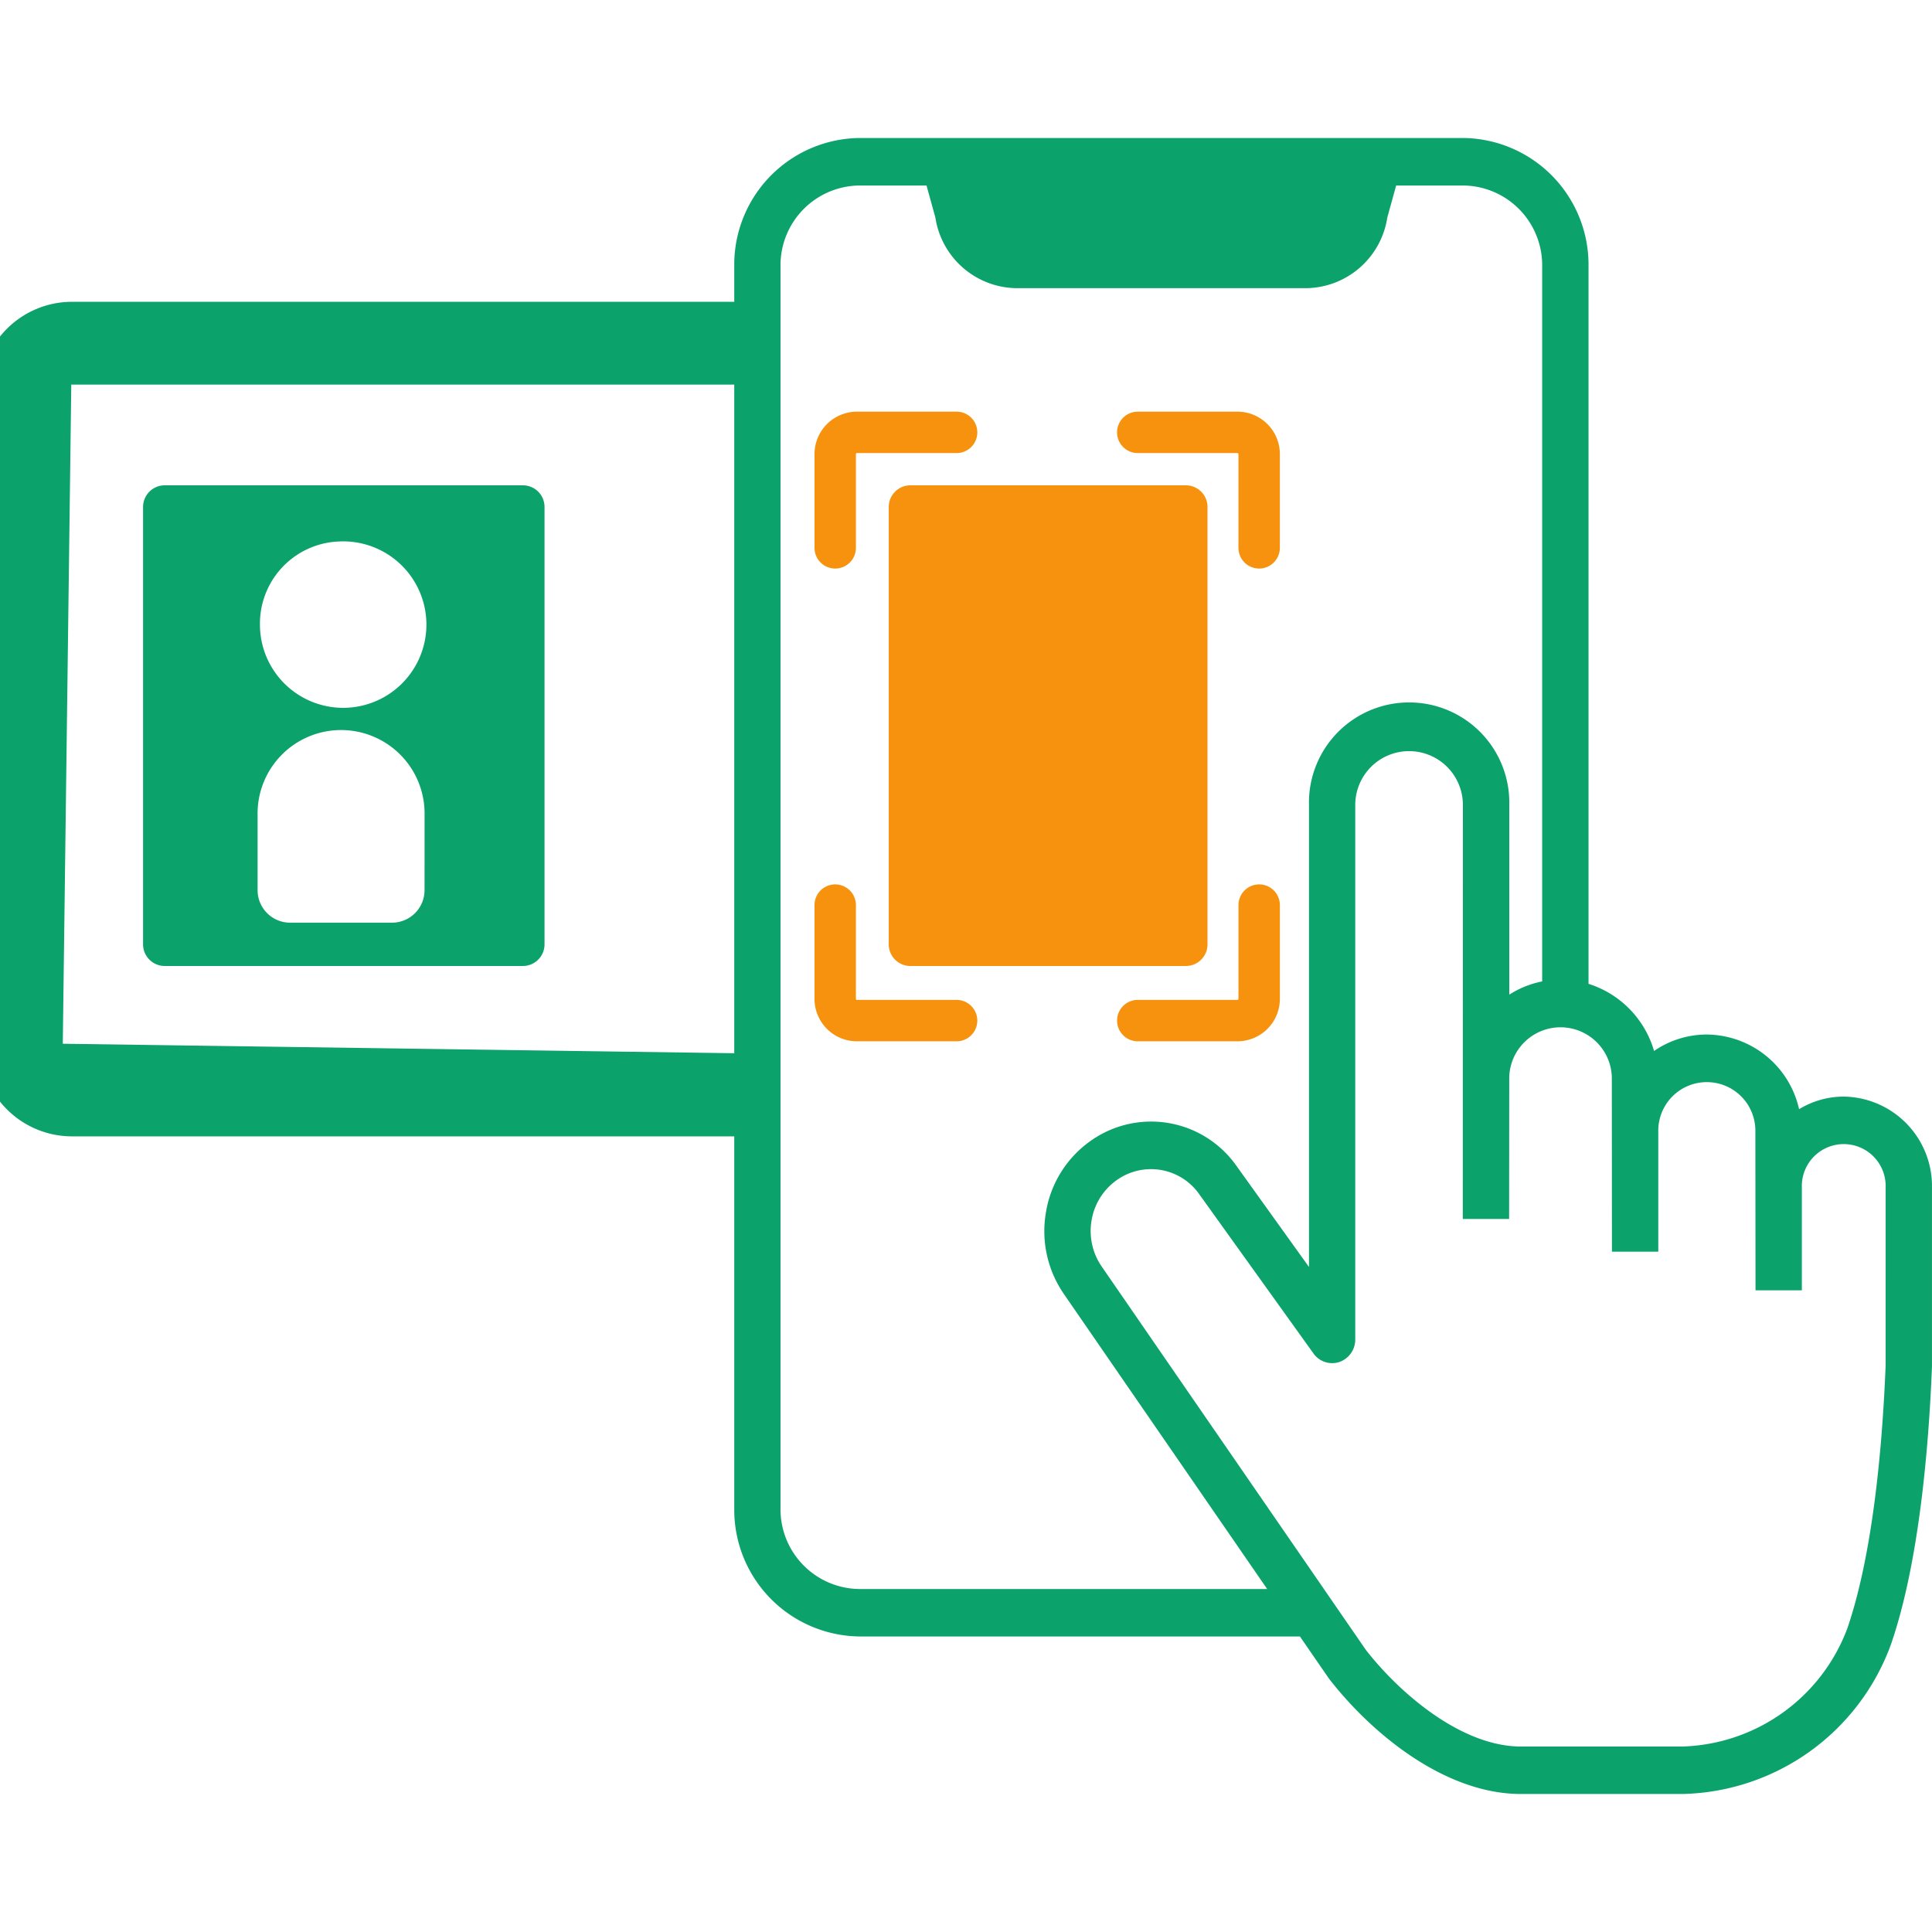 <svg xmlns="http://www.w3.org/2000/svg" width="140" height="140"><defs><clipPath id="prefix__a"><path fill="none" d="M0 0h140v120H0z"/></clipPath></defs><path fill="none" d="M0 0h140v140H0z"/><g clip-path="url(#prefix__a)" transform="translate(0 10)"><path d="M133.607 69.463a6.229 6.229 0 00-3.238.913 6.915 6.915 0 00-6.684-5.41 6.73 6.73 0 00-3.826 1.192 7.2 7.2 0 00-4.749-4.866V9.284A9.18 9.18 0 00106.058 0h-43.8a9.181 9.181 0 00-9.051 9.284V99.3a9.18 9.18 0 009.052 9.284h31.938l2.074 3.01c.019.028.039.054.059.081 3.132 4.025 8.425 8.325 13.887 8.325h11.679a16.462 16.462 0 0015.125-10.828c2.03-5.87 2.739-14.193 2.977-20.143V76.021a6.485 6.485 0 00-6.393-6.557m-71.352 35.682a5.775 5.775 0 01-5.694-5.84V9.284a5.776 5.776 0 015.694-5.841h4.886l.642 2.321a6.023 6.023 0 005.87 5.118h21.008a6.023 6.023 0 005.87-5.118l.642-2.321h4.886a5.775 5.775 0 015.694 5.841v51.833a6.915 6.915 0 00-2.383.958V48.33a7.259 7.259 0 10-14.514 0v33.479l-5.238-7.3a7.562 7.562 0 00-10.59-1.833 7.878 7.878 0 00-3.226 5.133 8.02 8.02 0 001.295 5.962l14.731 21.378zm74.388-16.221c-.329 8.175-1.292 14.778-2.786 19.1a13.178 13.178 0 01-11.96 8.535h-11.678c-4.258 0-8.7-3.755-11.232-6.988l-19.149-27.79a4.533 4.533 0 01-.732-3.369 4.455 4.455 0 011.823-2.9 4.273 4.273 0 015.984 1.036l8.269 11.529a1.657 1.657 0 001.876.616 1.718 1.718 0 001.151-1.639V48.33a3.9 3.9 0 117.8 0l-.008 30h3.358l.008-10.257a3.718 3.718 0 117.434.174l.008 12.453h3.358v-8.708a3.518 3.518 0 117.035 0l.011 11.508h3.358v-7.479a3.037 3.037 0 116.072 0z" fill="#0ca26c"/><path d="M54.875 72.345H5.167a6.672 6.672 0 01-6.617-6.711V18.579a6.67 6.67 0 016.615-6.709h49.71v6H5.165L4.55 65.634l50.325.711z" fill="#0ca26c"/><path d="M37.909 25.168H11.917a1.57 1.57 0 00-1.55 1.589V58.41a1.57 1.57 0 001.55 1.589h25.992a1.57 1.57 0 001.55-1.589V26.757a1.57 1.57 0 00-1.55-1.589m-13.194 4.064a6.031 6.031 0 11-5.878 6.031 5.955 5.955 0 015.878-6.029m6.049 25.24a2.356 2.356 0 01-2.326 2.386h-7.446a2.356 2.356 0 01-2.326-2.386v-5.411a6.051 6.051 0 1112.1 0z" fill="#0ca26c"/><path d="M85.951 60h-20a1.57 1.57 0 01-1.55-1.589V26.757a1.57 1.57 0 011.55-1.589h20a1.57 1.57 0 011.55 1.589V58.41a1.57 1.57 0 01-1.55 1.589" fill="#f7920e"/><path d="M91.243 31.199a1.5 1.5 0 01-1.5-1.5v-6.777c0-.064-.039-.091-.052-.091h-7.245a1.5 1.5 0 010-3h7.245a3.075 3.075 0 013.052 3.091v6.777a1.5 1.5 0 01-1.5 1.5zM89.692 65.456h-7.245a1.5 1.5 0 010-3h7.245c.012 0 .052-.028.052-.092v-6.777a1.5 1.5 0 013 0v6.778a3.075 3.075 0 01-3.052 3.091zM60.523 31.199a1.5 1.5 0 01-1.5-1.5v-6.777a3.075 3.075 0 013.052-3.091h7.245a1.5 1.5 0 010 3h-7.245c-.012 0-.052.027-.052.091v6.777a1.5 1.5 0 01-1.5 1.5zM69.319 65.456h-7.245a3.075 3.075 0 01-3.052-3.092v-6.777a1.5 1.5 0 013 0v6.778c0 .064.039.092.052.092h7.245a1.5 1.5 0 010 3z" fill="#f7920e"/></g></svg>